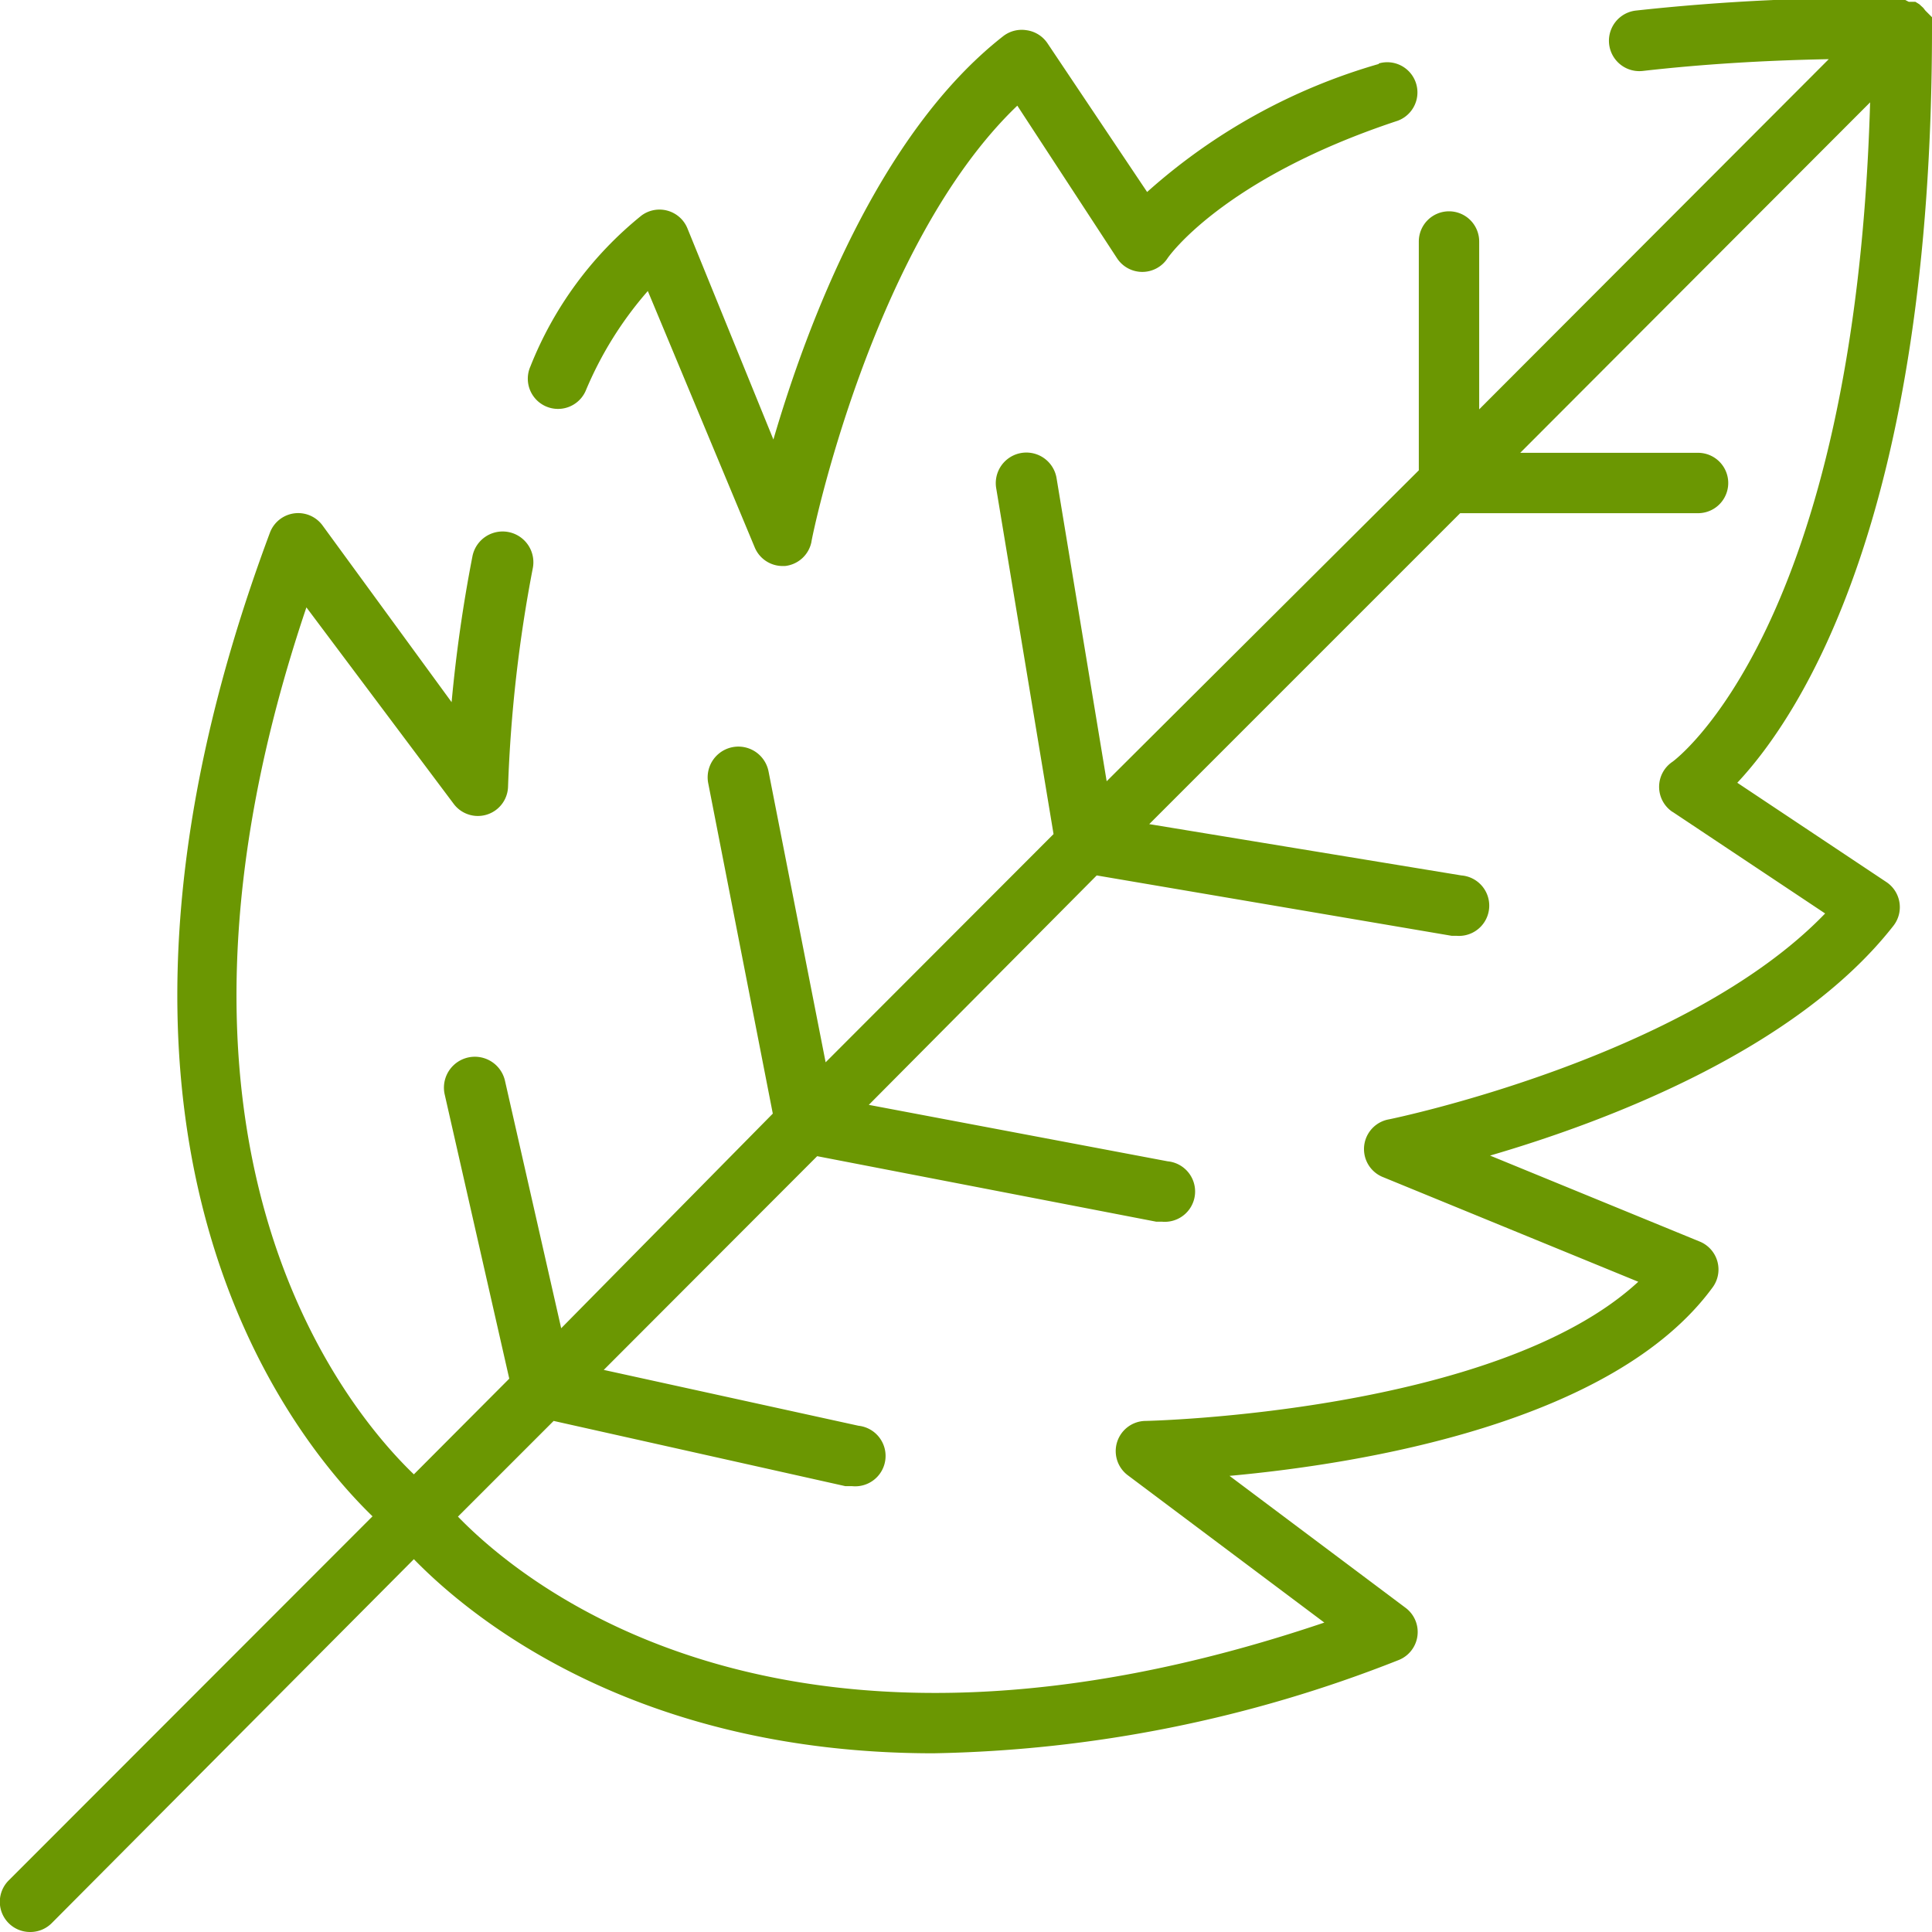 <svg id="Layer_3" height="300" viewBox="0 0 64 64" width="300" xmlns="http://www.w3.org/2000/svg" data-name="Layer 3" version="1.1" xmlns:xlink="http://www.w3.org/1999/xlink" xmlns:svgjs="http://svgjs.dev/svgjs"><g width="100%" height="100%" transform="matrix(1,0,0,1,0,0)"><path d="m1 64a1 1 0 0 0 .71-.29l12-12.06c1.88 1.93 7.32 6.43 17.21 6.43a43.89 43.89 0 0 0 15.39-3.08 1 1 0 0 0 .25-1.74l-5.83-4.37c4.37-.4 12.71-1.75 16-6.24a1 1 0 0 0 -.42-1.52l-6.95-2.85c3.77-1.1 10.12-3.47 13.36-7.61a1 1 0 0 0 -.23-1.45l-4.94-3.29c2.09-2.23 6.45-8.84 6.45-24.99s0 0 0 0a1 1 0 0 0 0-.15 1 1 0 0 0 0-.14v-.08l-.22-.22-.07-.09-.13-.12-.13-.08h-.08-.14l-.23-.12a70.92 70.92 0 0 0 -8.81.41 1 1 0 1 0 .23 2c1.93-.22 4-.35 6.16-.39l-11.58 11.6v-5.56a1 1 0 0 0 -1-1 1 1 0 0 0 -1 1v7.58l-10.34 10.3-1.66-10.04a1 1 0 0 0 -2 .33l1.9 11.46-7.55 7.56-1.89-9.63a1 1 0 1 0 -2 .38l2.14 10.95-7.01 7.11-1.86-8.19a1 1 0 1 0 -2 .44l2.14 9.42-3.16 3.17c-2.32-2.23-9.54-11-3.56-28.72l4.88 6.51a1 1 0 0 0 1.8-.58 46.82 46.82 0 0 1 .82-7.23 1 1 0 1 0 -2-.39 48.52 48.52 0 0 0 -.69 4.83l-4.28-5.86a1 1 0 0 0 -1.74.25c-7.43 19.9.63 29.89 3.4 32.58l-12.05 12.06a1 1 0 0 0 .71 1.71zm54.4-37.11 5.06 3.37c-4.61 4.79-14.34 6.8-14.45 6.82a1 1 0 0 0 -.18 1.92l8.44 3.46c-4.7 4.34-16.2 4.61-16.33 4.61a1 1 0 0 0 -.58 1.8l6.51 4.88c-17.75 6-26.47-1.21-28.7-3.51l3.17-3.17 9.66 2.16h.22a1 1 0 0 0 .22-2l-8.44-1.85 7.07-7.08 11.23 2.17h.19a1 1 0 0 0 .19-2l-9.9-1.87 7.55-7.6 11.76 2h.16a1 1 0 0 0 .16-2l-10.34-1.7.55-.55 9.75-9.75h7.88a1 1 0 0 0 0-2h-5.89l11.59-11.61c-.5 17.43-6.49 21.8-6.54 21.84a1 1 0 0 0 0 1.67z" fill="#6b9702" fill-opacity="1" data-original-color="#000000ff" stroke="none" stroke-opacity="1"/><path d="m45.67 2.12a19.63 19.63 0 0 0 -7.67 4.24l-3.29-4.91a1 1 0 0 0 -.71-.45 1 1 0 0 0 -.77.2c-4.13 3.23-6.51 9.59-7.61 13.36l-2.85-7a1 1 0 0 0 -1.52-.42 12.18 12.18 0 0 0 -3.68 5 1 1 0 1 0 1.83.81 12.1 12.1 0 0 1 2.06-3.31l3.54 8.49a1 1 0 0 0 .92.62h.08a1 1 0 0 0 .88-.8c0-.1 2-9.84 6.82-14.45l3.3 5.05a1 1 0 0 0 1.68 0s1.78-2.62 7.62-4.55a1 1 0 0 0 -.62-1.9z" fill="#6b9702" fill-opacity="1" data-original-color="#000000ff" stroke="none" stroke-opacity="1"/></g></svg>